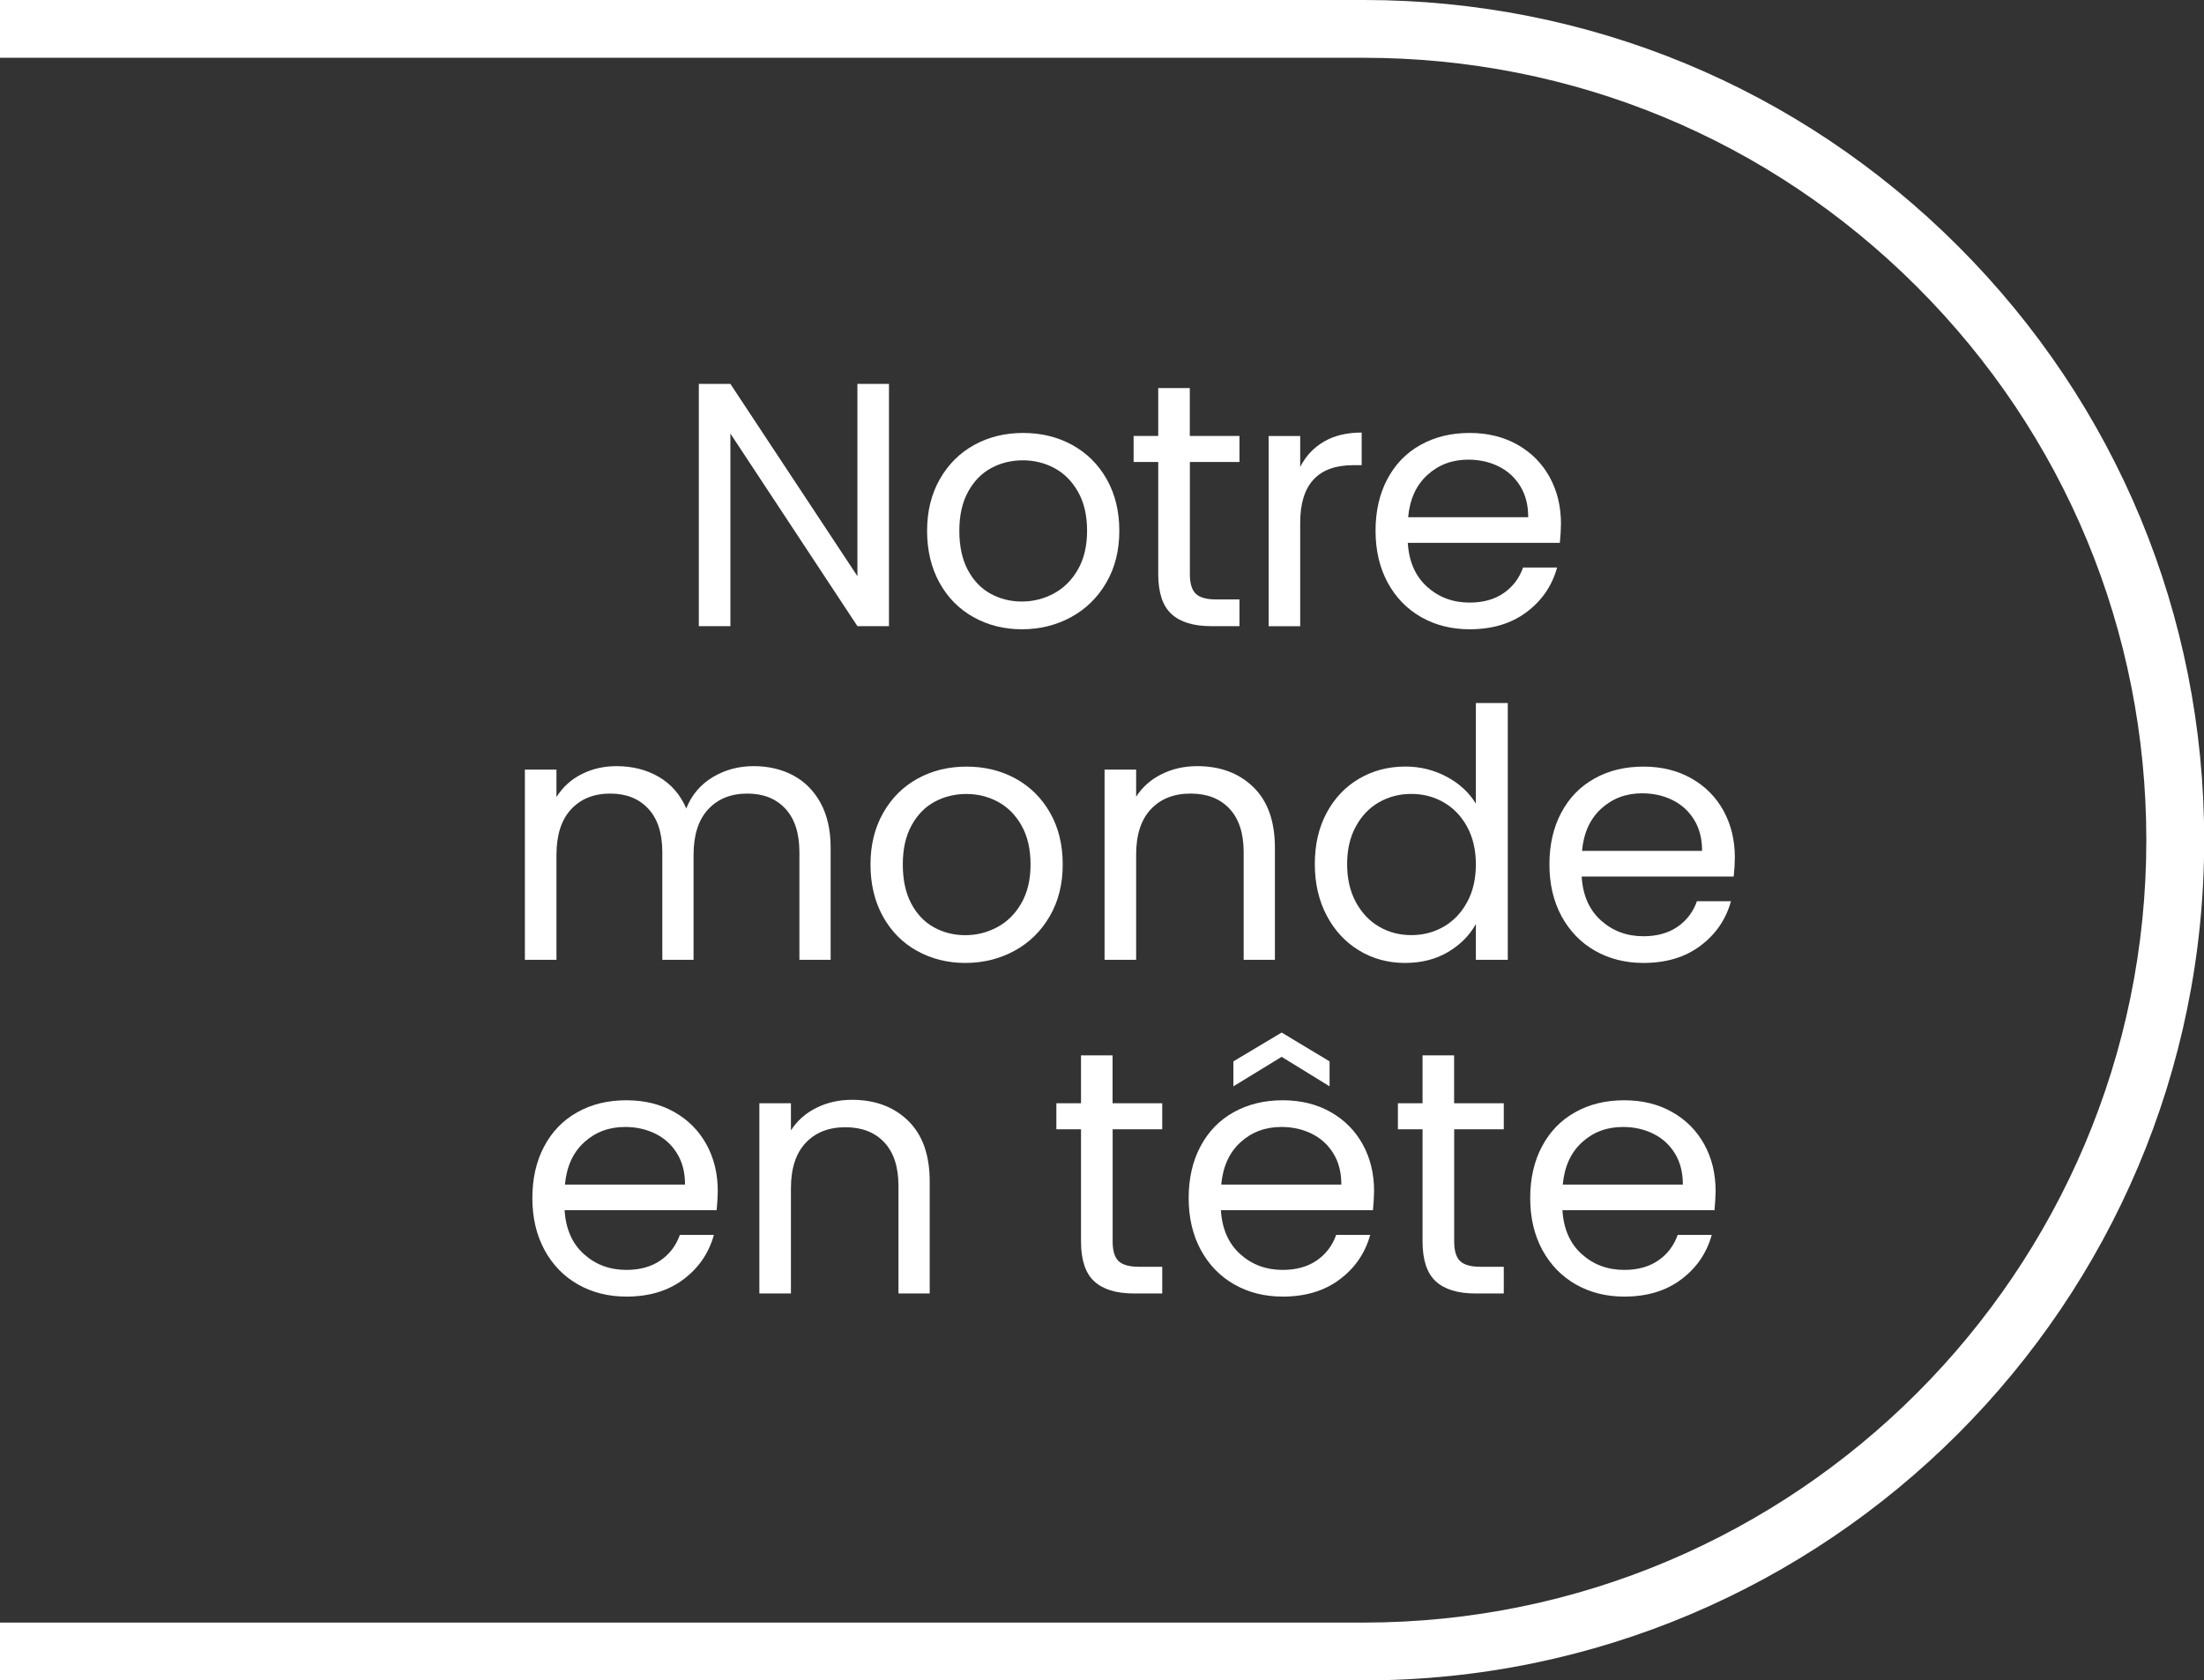 <?xml version="1.0" encoding="utf-8"?>
<!-- Generator: Adobe Illustrator 26.3.1, SVG Export Plug-In . SVG Version: 6.00 Build 0)  -->
<svg version="1.1" id="Calque_1" xmlns="http://www.w3.org/2000/svg" xmlns:xlink="http://www.w3.org/1999/xlink" x="0px" y="0px"
	 viewBox="0 0 330.21 251.81" style="enable-background:new 0 0 330.21 251.81;" xml:space="preserve">
<rect x="0" y="0" width="330.21" height="251.81" fill="#333333" stroke="none"/>
<style type="text/css">
	.st0{fill:#FFFFFF;}
	.st1{enable-background:new    ;}
</style>
<g id="Groupe_9" transform="translate(0 -5425.171)">
	<path class="st0" d="M204.35,5676.98H0v-8.66h204.3c64.7-0.01,117.29-52.62,117.27-117.27c-0.01-31.32-12.21-60.76-34.36-82.9
		c-22.14-22.13-51.58-34.32-82.89-34.32c-0.01,0-0.02,0-0.03,0H0v-8.66h204.3c0.01,0,0.02,0,0.03,0c33.62,0,65.23,13.09,89.01,36.86
		c23.79,23.78,36.89,55.39,36.9,89.02C330.25,5620.48,273.78,5676.97,204.35,5676.98z"/>
	<g class="st1">
		<path class="st0" d="M133.19,5519h-4.73l-19.03-28.86V5519h-4.73v-36.3h4.73l19.03,28.81v-28.81h4.73V5519z"/>
	</g>
	<g class="st1">
		<path class="st0" d="M145.85,5517.65c-2.17-1.21-3.87-2.94-5.1-5.17c-1.23-2.24-1.85-4.83-1.85-7.77c0-2.91,0.63-5.49,1.9-7.72
			c1.27-2.24,2.99-3.95,5.17-5.15s4.63-1.79,7.33-1.79s5.15,0.6,7.33,1.79c2.18,1.2,3.91,2.9,5.17,5.12c1.26,2.22,1.9,4.8,1.9,7.75
			s-0.65,5.54-1.95,7.77c-1.3,2.24-3.06,3.96-5.28,5.17c-2.22,1.21-4.68,1.82-7.38,1.82
			C150.43,5519.47,148.01,5518.86,145.85,5517.65z M157.88,5514.11c1.49-0.8,2.7-1.99,3.61-3.59c0.92-1.59,1.38-3.54,1.38-5.82
			s-0.45-4.23-1.35-5.82c-0.9-1.59-2.08-2.78-3.54-3.56c-1.46-0.78-3.03-1.17-4.73-1.17c-1.73,0-3.32,0.39-4.76,1.17
			c-1.44,0.78-2.59,1.97-3.46,3.56c-0.87,1.59-1.3,3.54-1.3,5.82c0,2.32,0.42,4.28,1.27,5.88c0.85,1.59,1.98,2.78,3.41,3.56
			c1.42,0.78,2.98,1.17,4.68,1.17C154.8,5515.31,156.39,5514.91,157.88,5514.11z"/>
	</g>
	<g class="st1">
		<path class="st0" d="M178.27,5494.4v16.8c0,1.39,0.29,2.37,0.88,2.94c0.59,0.57,1.61,0.86,3.07,0.86h3.48v4h-4.26
			c-2.63,0-4.61-0.61-5.93-1.82c-1.32-1.21-1.98-3.21-1.98-5.98v-16.8h-3.69v-3.9h3.69v-7.18h4.73v7.18h7.44v3.9H178.27z"/>
	</g>
	<g class="st1">
		<path class="st0" d="M198.37,5491.34c1.54-0.9,3.42-1.35,5.64-1.35v4.89h-1.25c-5.3,0-7.96,2.88-7.96,8.63v15.5h-4.73v-28.5h4.73
			v4.63C195.64,5493.5,196.82,5492.24,198.37,5491.34z"/>
	</g>
	<g class="st1">
		<path class="st0" d="M233.7,5506.52h-22.78c0.17,2.81,1.14,5,2.89,6.58c1.75,1.58,3.87,2.37,6.37,2.37c2.04,0,3.75-0.48,5.12-1.43
			c1.37-0.95,2.33-2.23,2.89-3.82h5.1c-0.76,2.74-2.29,4.97-4.58,6.68c-2.29,1.72-5.13,2.57-8.53,2.57c-2.7,0-5.12-0.61-7.25-1.82
			c-2.13-1.21-3.81-2.94-5.02-5.17c-1.21-2.24-1.82-4.83-1.82-7.77s0.59-5.53,1.77-7.75c1.18-2.22,2.83-3.93,4.97-5.12
			s4.58-1.79,7.36-1.79c2.7,0,5.1,0.59,7.18,1.77c2.08,1.18,3.68,2.8,4.81,4.86c1.13,2.06,1.69,4.39,1.69,6.99
			C233.86,5504.56,233.8,5505.51,233.7,5506.52z M227.77,5498.02c-0.8-1.3-1.88-2.29-3.25-2.96c-1.37-0.68-2.89-1.01-4.55-1.01
			c-2.39,0-4.43,0.76-6.11,2.29c-1.68,1.53-2.64,3.64-2.89,6.34h17.99C228.97,5500.87,228.57,5499.32,227.77,5498.02z"/>
	</g>
	<g class="st1">
		<path class="st0" d="M118.83,5541.36c1.73,0.92,3.1,2.3,4.11,4.13c1,1.84,1.51,4.07,1.51,6.71v16.8h-4.68v-16.12
			c0-2.84-0.7-5.02-2.11-6.53c-1.4-1.51-3.3-2.26-5.69-2.26c-2.46,0-4.42,0.79-5.88,2.37c-1.46,1.58-2.18,3.86-2.18,6.84v15.7h-4.68
			v-16.12c0-2.84-0.7-5.02-2.11-6.53c-1.4-1.51-3.3-2.26-5.69-2.26c-2.46,0-4.42,0.79-5.88,2.37c-1.46,1.58-2.18,3.86-2.18,6.84
			v15.7h-4.73v-28.5h4.73v4.11c0.94-1.49,2.19-2.63,3.77-3.43c1.58-0.8,3.32-1.2,5.23-1.2c2.39,0,4.51,0.54,6.34,1.61
			c1.84,1.08,3.21,2.65,4.11,4.73c0.8-2.01,2.11-3.57,3.95-4.68c1.84-1.11,3.88-1.66,6.14-1.66
			C115.12,5539.98,117.1,5540.44,118.83,5541.36z"/>
		<path class="st0" d="M137.37,5567.65c-2.17-1.21-3.87-2.94-5.1-5.17c-1.23-2.24-1.85-4.83-1.85-7.77c0-2.91,0.63-5.49,1.9-7.72
			c1.27-2.24,2.99-3.95,5.17-5.15s4.63-1.79,7.33-1.79s5.15,0.6,7.33,1.79c2.18,1.2,3.91,2.9,5.17,5.12c1.27,2.22,1.9,4.8,1.9,7.75
			s-0.65,5.54-1.95,7.77c-1.3,2.24-3.06,3.96-5.28,5.17c-2.22,1.21-4.68,1.82-7.38,1.82
			C141.96,5569.47,139.54,5568.86,137.37,5567.65z M149.41,5564.11c1.49-0.8,2.7-1.99,3.61-3.59c0.92-1.59,1.38-3.54,1.38-5.82
			s-0.45-4.23-1.35-5.82c-0.9-1.59-2.08-2.78-3.54-3.56c-1.46-0.78-3.03-1.17-4.73-1.17c-1.73,0-3.32,0.39-4.76,1.17
			c-1.44,0.78-2.59,1.97-3.46,3.56c-0.87,1.59-1.3,3.54-1.3,5.82c0,2.32,0.42,4.28,1.27,5.88c0.85,1.59,1.98,2.78,3.41,3.56
			c1.42,0.78,2.98,1.17,4.68,1.17C146.32,5565.31,147.92,5564.91,149.41,5564.11z"/>
		<path class="st0" d="M187.79,5543.13c2.15,2.1,3.22,5.12,3.22,9.07v16.8h-4.68v-16.12c0-2.84-0.71-5.02-2.13-6.53
			c-1.42-1.51-3.36-2.26-5.82-2.26c-2.5,0-4.48,0.78-5.95,2.34c-1.47,1.56-2.21,3.83-2.21,6.81V5569h-4.73v-28.5h4.73v4.06
			c0.94-1.46,2.21-2.58,3.82-3.38c1.61-0.8,3.39-1.2,5.33-1.2C182.83,5539.98,185.63,5541.03,187.79,5543.13z"/>
		<path class="st0" d="M198.76,5546.98c1.18-2.2,2.8-3.91,4.86-5.12s4.38-1.82,6.94-1.82c2.22,0,4.28,0.51,6.19,1.53
			c1.91,1.02,3.36,2.37,4.37,4.03v-15.08h4.78V5569h-4.78v-5.36c-0.94,1.7-2.32,3.09-4.16,4.19c-1.84,1.09-3.99,1.64-6.45,1.64
			c-2.53,0-4.83-0.62-6.89-1.87s-3.68-3-4.86-5.25c-1.18-2.25-1.77-4.82-1.77-7.7C196.99,5551.74,197.58,5549.18,198.76,5546.98z
			 M219.82,5549.08c-0.87-1.59-2.04-2.82-3.51-3.67c-1.47-0.85-3.09-1.27-4.86-1.27c-1.77,0-3.38,0.42-4.84,1.25
			s-2.62,2.05-3.48,3.64c-0.87,1.59-1.3,3.47-1.3,5.62c0,2.18,0.43,4.08,1.3,5.69c0.87,1.61,2.03,2.84,3.48,3.69
			s3.07,1.27,4.84,1.27c1.77,0,3.39-0.42,4.86-1.27c1.47-0.85,2.64-2.08,3.51-3.69c0.87-1.61,1.3-3.49,1.3-5.64
			S220.68,5550.68,219.82,5549.08z"/>
		<path class="st0" d="M259.75,5556.52h-22.78c0.17,2.81,1.13,5,2.89,6.58c1.75,1.58,3.87,2.37,6.37,2.37
			c2.04,0,3.75-0.48,5.12-1.43c1.37-0.95,2.33-2.23,2.89-3.82h5.1c-0.76,2.74-2.29,4.97-4.58,6.68c-2.29,1.72-5.13,2.57-8.53,2.57
			c-2.7,0-5.12-0.61-7.25-1.82s-3.8-2.94-5.02-5.17c-1.21-2.24-1.82-4.83-1.82-7.77s0.59-5.53,1.77-7.75s2.83-3.93,4.97-5.12
			c2.13-1.2,4.58-1.79,7.36-1.79c2.7,0,5.1,0.59,7.18,1.77c2.08,1.18,3.68,2.8,4.81,4.86c1.13,2.06,1.69,4.39,1.69,6.99
			C259.91,5554.56,259.86,5555.51,259.75,5556.52z M253.82,5548.02c-0.8-1.3-1.88-2.29-3.25-2.96c-1.37-0.68-2.89-1.01-4.55-1.01
			c-2.39,0-4.43,0.76-6.11,2.29s-2.64,3.64-2.89,6.34h17.99C255.02,5550.87,254.62,5549.32,253.82,5548.02z"/>
	</g>
	<g class="st1">
		<path class="st0" d="M107.37,5606.52H84.59c0.17,2.81,1.14,5,2.89,6.58c1.75,1.58,3.87,2.37,6.37,2.37c2.04,0,3.75-0.48,5.12-1.43
			c1.37-0.95,2.33-2.23,2.89-3.82h5.1c-0.76,2.74-2.29,4.97-4.58,6.68c-2.29,1.72-5.13,2.57-8.53,2.57c-2.7,0-5.12-0.61-7.25-1.82
			c-2.13-1.21-3.81-2.94-5.02-5.17c-1.21-2.24-1.82-4.83-1.82-7.77s0.59-5.53,1.77-7.75c1.18-2.22,2.83-3.93,4.97-5.12
			c2.13-1.2,4.58-1.79,7.36-1.79c2.7,0,5.1,0.59,7.18,1.77c2.08,1.18,3.68,2.8,4.81,4.86c1.13,2.06,1.69,4.39,1.69,6.99
			C107.52,5604.56,107.47,5605.51,107.37,5606.52z M101.44,5598.02c-0.8-1.3-1.88-2.29-3.25-2.96c-1.37-0.68-2.89-1.01-4.55-1.01
			c-2.39,0-4.43,0.76-6.11,2.29c-1.68,1.53-2.64,3.64-2.89,6.34h17.99C102.64,5600.87,102.24,5599.32,101.44,5598.02z"/>
		<path class="st0" d="M136.07,5593.13c2.15,2.1,3.22,5.12,3.22,9.07v16.8h-4.68v-16.12c0-2.84-0.71-5.02-2.13-6.53
			c-1.42-1.51-3.36-2.26-5.82-2.26c-2.5,0-4.48,0.78-5.95,2.34c-1.47,1.56-2.21,3.83-2.21,6.81V5619h-4.73v-28.5h4.73v4.06
			c0.94-1.46,2.21-2.58,3.82-3.38c1.61-0.8,3.39-1.2,5.33-1.2C131.11,5589.98,133.92,5591.03,136.07,5593.13z"/>
		<path class="st0" d="M166.7,5594.4v16.8c0,1.39,0.29,2.37,0.88,2.94c0.59,0.57,1.61,0.86,3.07,0.86h3.48v4h-4.26
			c-2.64,0-4.61-0.61-5.93-1.82c-1.32-1.21-1.98-3.21-1.98-5.98v-16.8h-3.69v-3.9h3.69v-7.18h4.73v7.18h7.44v3.9H166.7z"/>
		<path class="st0" d="M205.7,5606.52h-22.78c0.17,2.81,1.14,5,2.89,6.58c1.75,1.58,3.87,2.37,6.37,2.37c2.04,0,3.75-0.48,5.12-1.43
			c1.37-0.95,2.33-2.23,2.89-3.82h5.1c-0.76,2.74-2.29,4.97-4.58,6.68c-2.29,1.72-5.13,2.57-8.53,2.57c-2.7,0-5.12-0.61-7.25-1.82
			c-2.13-1.21-3.81-2.94-5.02-5.17c-1.21-2.24-1.82-4.83-1.82-7.77s0.59-5.53,1.77-7.75c1.18-2.22,2.83-3.93,4.97-5.12
			s4.58-1.79,7.36-1.79c2.7,0,5.1,0.59,7.18,1.77c2.08,1.18,3.68,2.8,4.81,4.86c1.13,2.06,1.69,4.39,1.69,6.99
			C205.85,5604.56,205.8,5605.51,205.7,5606.52z M199.77,5598.02c-0.8-1.3-1.88-2.29-3.25-2.96c-1.37-0.68-2.89-1.01-4.55-1.01
			c-2.39,0-4.43,0.76-6.11,2.29c-1.68,1.53-2.64,3.64-2.89,6.34h17.99C200.97,5600.87,200.57,5599.32,199.77,5598.02z
			 M192.02,5583.54l-7.23,4.42v-3.74l7.23-4.32l7.18,4.32v3.74L192.02,5583.54z"/>
		<path class="st0" d="M217.87,5594.4v16.8c0,1.39,0.29,2.37,0.88,2.94c0.59,0.57,1.61,0.86,3.07,0.86h3.48v4h-4.26
			c-2.63,0-4.61-0.61-5.93-1.82c-1.32-1.21-1.98-3.21-1.98-5.98v-16.8h-3.69v-3.9h3.69v-7.18h4.73v7.18h7.44v3.9H217.87z"/>
		<path class="st0" d="M256.87,5606.52h-22.78c0.17,2.81,1.13,5,2.89,6.58c1.75,1.58,3.87,2.37,6.37,2.37
			c2.04,0,3.75-0.48,5.12-1.43c1.37-0.95,2.33-2.23,2.89-3.82h5.1c-0.76,2.74-2.29,4.97-4.58,6.68c-2.29,1.72-5.13,2.57-8.53,2.57
			c-2.7,0-5.12-0.61-7.25-1.82s-3.8-2.94-5.02-5.17c-1.21-2.24-1.82-4.83-1.82-7.77s0.59-5.53,1.77-7.75s2.83-3.93,4.97-5.12
			c2.13-1.2,4.58-1.79,7.36-1.79c2.7,0,5.1,0.59,7.18,1.77c2.08,1.18,3.68,2.8,4.81,4.86c1.13,2.06,1.69,4.39,1.69,6.99
			C257.02,5604.56,256.97,5605.51,256.87,5606.52z M250.94,5598.02c-0.8-1.3-1.88-2.29-3.25-2.96c-1.37-0.68-2.89-1.01-4.55-1.01
			c-2.39,0-4.43,0.76-6.11,2.29s-2.64,3.64-2.89,6.34h17.99C252.13,5600.87,251.74,5599.32,250.94,5598.02z"/>
	</g>
</g>
</svg>
